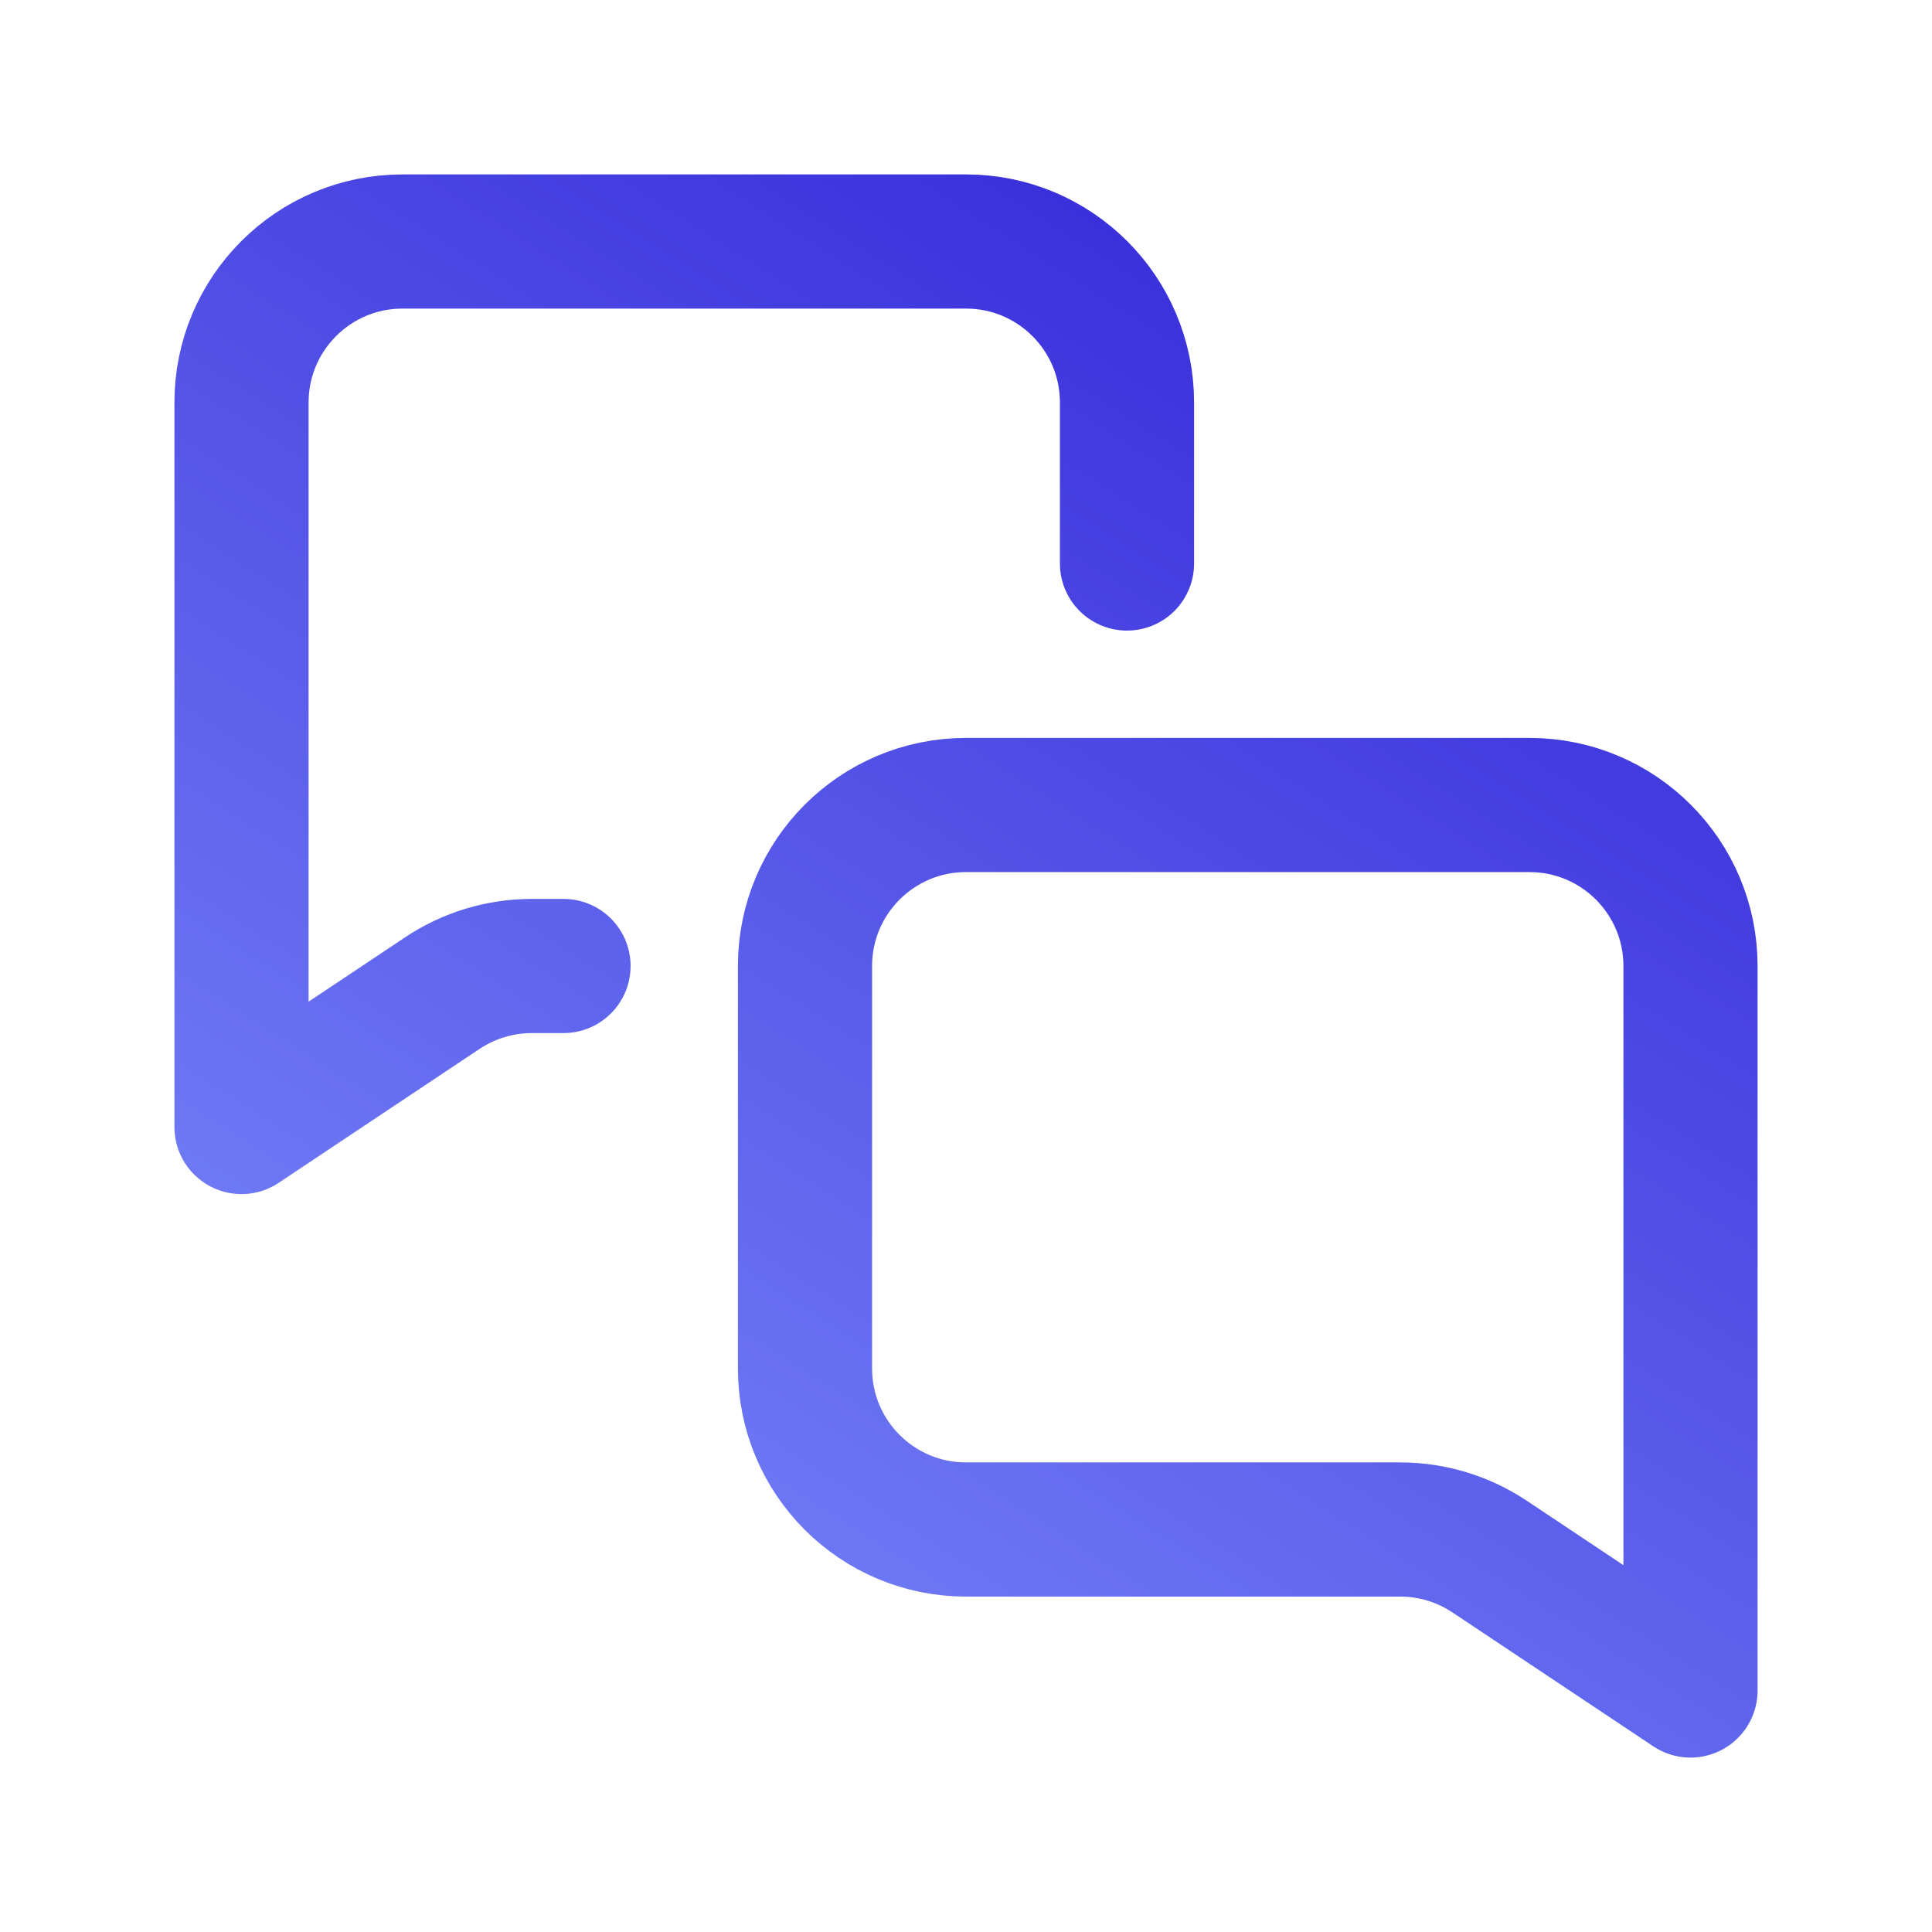 <svg width="72" height="72" viewBox="0 0 72 72" fill="none" xmlns="http://www.w3.org/2000/svg">
<path d="M21 36H19.817C18.632 36 17.474 36.351 16.488 37.008L9 42V15C9 11.686 11.686 9 15 9H36C39.314 9 42 11.686 42 15V21M57 30H36C32.686 30 30 32.686 30 36V51C30 54.314 32.686 57 36 57H52.183C53.368 57 54.526 57.351 55.511 58.008L63 63V36C63 32.686 60.314 30 57 30Z" stroke="url(#paint0_linear_1552_1430)" stroke-width="5" stroke-linecap="round" stroke-linejoin="round"/>
<defs>
<linearGradient id="paint0_linear_1552_1430" x1="68.625" y1="-8.5" x2="15.513" y2="74.936" gradientUnits="userSpaceOnUse">
<stop stop-color="#1C06CD"/>
<stop offset="1" stop-color="#8599FF"/>
</linearGradient>
</defs>
</svg>

